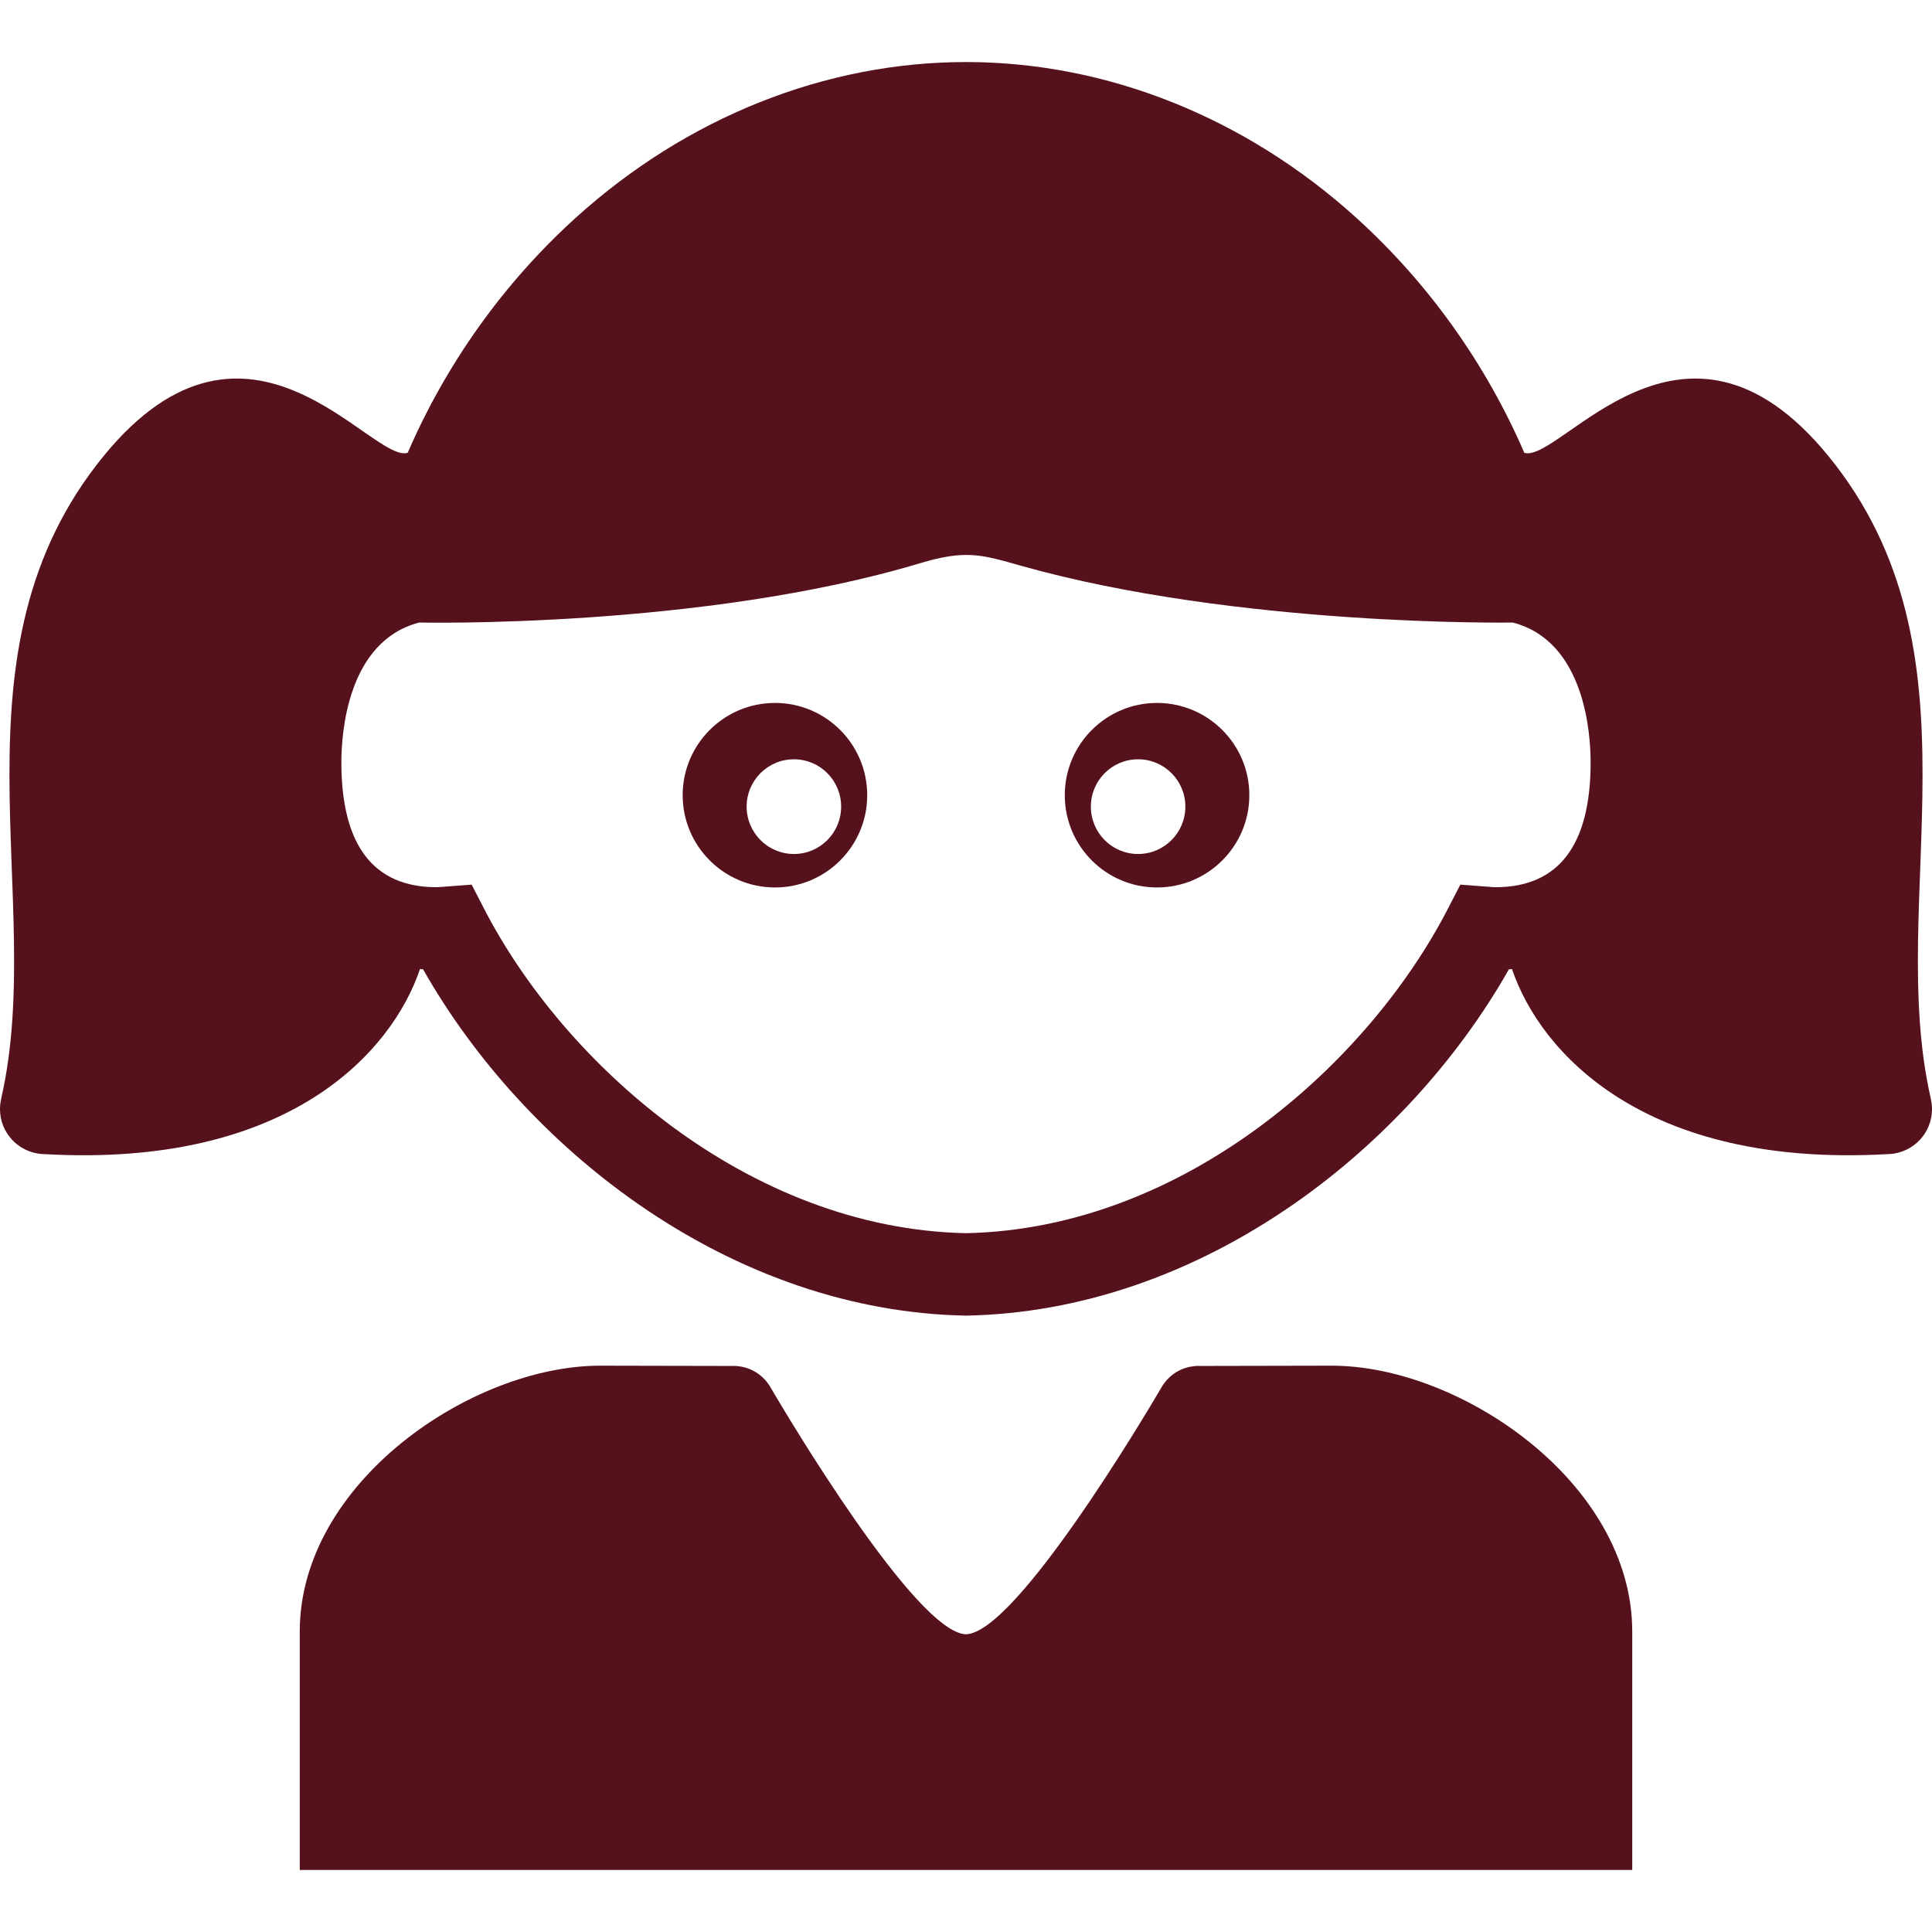 <?xml version="1.0" encoding="iso-8859-1"?>
<!-- Generator: Adobe Illustrator 16.0.0, SVG Export Plug-In . SVG Version: 6.00 Build 0)  -->
<!DOCTYPE svg PUBLIC "-//W3C//DTD SVG 1.1//EN" "http://www.w3.org/Graphics/SVG/1.1/DTD/svg11.dtd">
<svg version="1.1" id="Capa_1" xmlns="http://www.w3.org/2000/svg" xmlns:xlink="http://www.w3.org/1999/xlink" x="0px" y="0px"
	 width="478.665px" height="478.665px" viewBox="0 0 478.665 478.665" style="enable-background:new 0 0 478.665 478.665;"
	 xml:space="preserve" fill="#56121C">
<g>
	<g id="Layer_2_28_">
		<g>
			<path d="M192.013,174.157c-12.632,0-22.878,10.243-22.878,22.859c0,12.603,10.246,22.86,22.878,22.86
				c12.604,0,22.845-10.226,22.845-22.86C214.858,184.4,204.617,174.157,192.013,174.157z M196.703,211.582
				c-6.476,0-11.718-5.256-11.718-11.747c0-6.46,5.243-11.715,11.718-11.715c6.471,0,11.696,5.255,11.696,11.715
				C208.399,206.326,203.174,211.582,196.703,211.582z"/>
			<path d="M286.652,174.157c-12.604,0-22.844,10.243-22.844,22.859c0,12.635,10.24,22.86,22.844,22.86
				c12.633,0,22.879-10.258,22.879-22.86C309.531,184.4,299.285,174.157,286.652,174.157z M281.963,211.582
				c-6.471,0-11.695-5.256-11.695-11.747c0-6.46,5.225-11.715,11.695-11.715c6.477,0,11.718,5.255,11.718,11.715
				C293.681,206.326,288.438,211.582,281.963,211.582z"/>
			<path d="M330.002,338.358c-7.047,0-28.18,0.055-32.846,0.066c-0.088-0.002-0.173-0.013-0.261-0.013
				c-0.099,0-0.192,0.013-0.289,0.015c-0.242,0-0.384,0.002-0.384,0.002l-0.033,0.02c-3.419,0.229-6.387,2.086-8.135,4.812
				l-0.02,0.012c0,0-0.115,0.199-0.324,0.555c-0.02,0.033-0.039,0.064-0.057,0.098c-3.846,6.553-35.941,60.621-48.322,60.979
				c-12.381-0.358-44.477-54.427-48.322-60.979c-0.018-0.033-0.039-0.064-0.057-0.098c-0.209-0.355-0.324-0.555-0.324-0.555
				l-0.02-0.012c-1.747-2.727-4.714-4.584-8.134-4.812l-0.034-0.02c0,0-0.141,0-0.383-0.002c-0.097-0.002-0.191-0.015-0.289-0.015
				c-0.088,0-0.173,0.011-0.261,0.013c-4.666-0.012-25.798-0.066-32.846-0.066c-31.806,0-74.397,28.963-74.397,65.875
				s0,59.06,0,59.06h164.928h0.14h0.14h164.926c0,0,0-22.147,0-59.06S361.808,338.358,330.002,338.358z"/>
			<path d="M478.363,272.241c-0.005-0.087-0.016-0.167-0.03-0.234c-11.267-49.341,14.408-110.604-25.5-159.22
				c-35.897-43.727-66.238,2.089-75.176-0.598c-9.506-22-23.769-42.078-41.693-58.29c-27.473-24.845-61.786-38.527-96.622-38.527
				c-0.003,0-0.006,0-0.009,0s-0.006,0-0.009,0c-34.835,0-69.149,13.683-96.622,38.527c-17.925,16.211-32.187,36.29-41.693,58.29
				c-8.938,2.688-39.279-43.129-75.176,0.598c-39.908,48.616-14.233,109.878-25.5,159.219c-0.016,0.069-0.025,0.148-0.03,0.235
				C0.112,273.06,0,273.909,0,274.787c0,5.885,4.556,10.696,10.331,11.125c0.001,0,0.001,0,0.001,0c0.009,0,0.017,0,0.025,0.001
				c0.268,0.02,0.536,0.041,0.809,0.041c0.016,0,0.031-0.002,0.047-0.002c60.234,3.355,85.866-25.255,92.845-45.862
				c0.255,0.021,0.505,0.048,0.761,0.063c12.774,22.527,31.501,43.003,53.274,58.139c25.348,17.621,53.335,27.135,81.099,27.656
				v0.011c0.047-0.001,0.093-0.004,0.14-0.005c0.047,0.001,0.093,0.004,0.14,0.005v-0.011c27.762-0.521,55.75-10.035,81.099-27.656
				c21.772-15.136,40.5-35.611,53.273-58.139c0.256-0.016,0.506-0.045,0.762-0.063c6.979,20.607,32.609,49.218,92.845,45.862
				c0.016,0,0.031,0.002,0.047,0.002c0.272,0,0.541-0.021,0.809-0.041c0.009,0,0.018,0,0.025-0.001c0,0,0.001,0,0.002,0
				c5.775-0.429,10.331-5.24,10.331-11.125C478.666,273.91,478.555,273.06,478.363,272.241z M370.521,219.809
				c-0.354,0-0.88-0.042-1.438-0.086l-7.278-0.551l-3.103,6.019c-19.683,38.176-65.258,79.219-119.37,80.339
				c-54.112-1.12-99.688-42.163-119.37-80.339l-3.103-6.02l-7.278,0.551c-0.558,0.044-1.084,0.086-1.438,0.086
				c-15.638,0-23.567-10.413-23.567-30.948c0-6.951,1.391-29.991,19.281-34.619c0,0,70.11,1.535,124.155-14.718
				c11.32-3.404,15.32-2.071,24.816,0.611c53.845,15.205,121.978,14.107,121.978,14.107c17.892,4.627,19.281,27.667,19.281,34.619
				C394.089,209.397,386.16,219.809,370.521,219.809z"/>
		</g>
	</g>
</g>
<g>
</g>
<g>
</g>
<g>
</g>
<g>
</g>
<g>
</g>
<g>
</g>
<g>
</g>
<g>
</g>
<g>
</g>
<g>
</g>
<g>
</g>
<g>
</g>
<g>
</g>
<g>
</g>
<g>
</g>
</svg>
